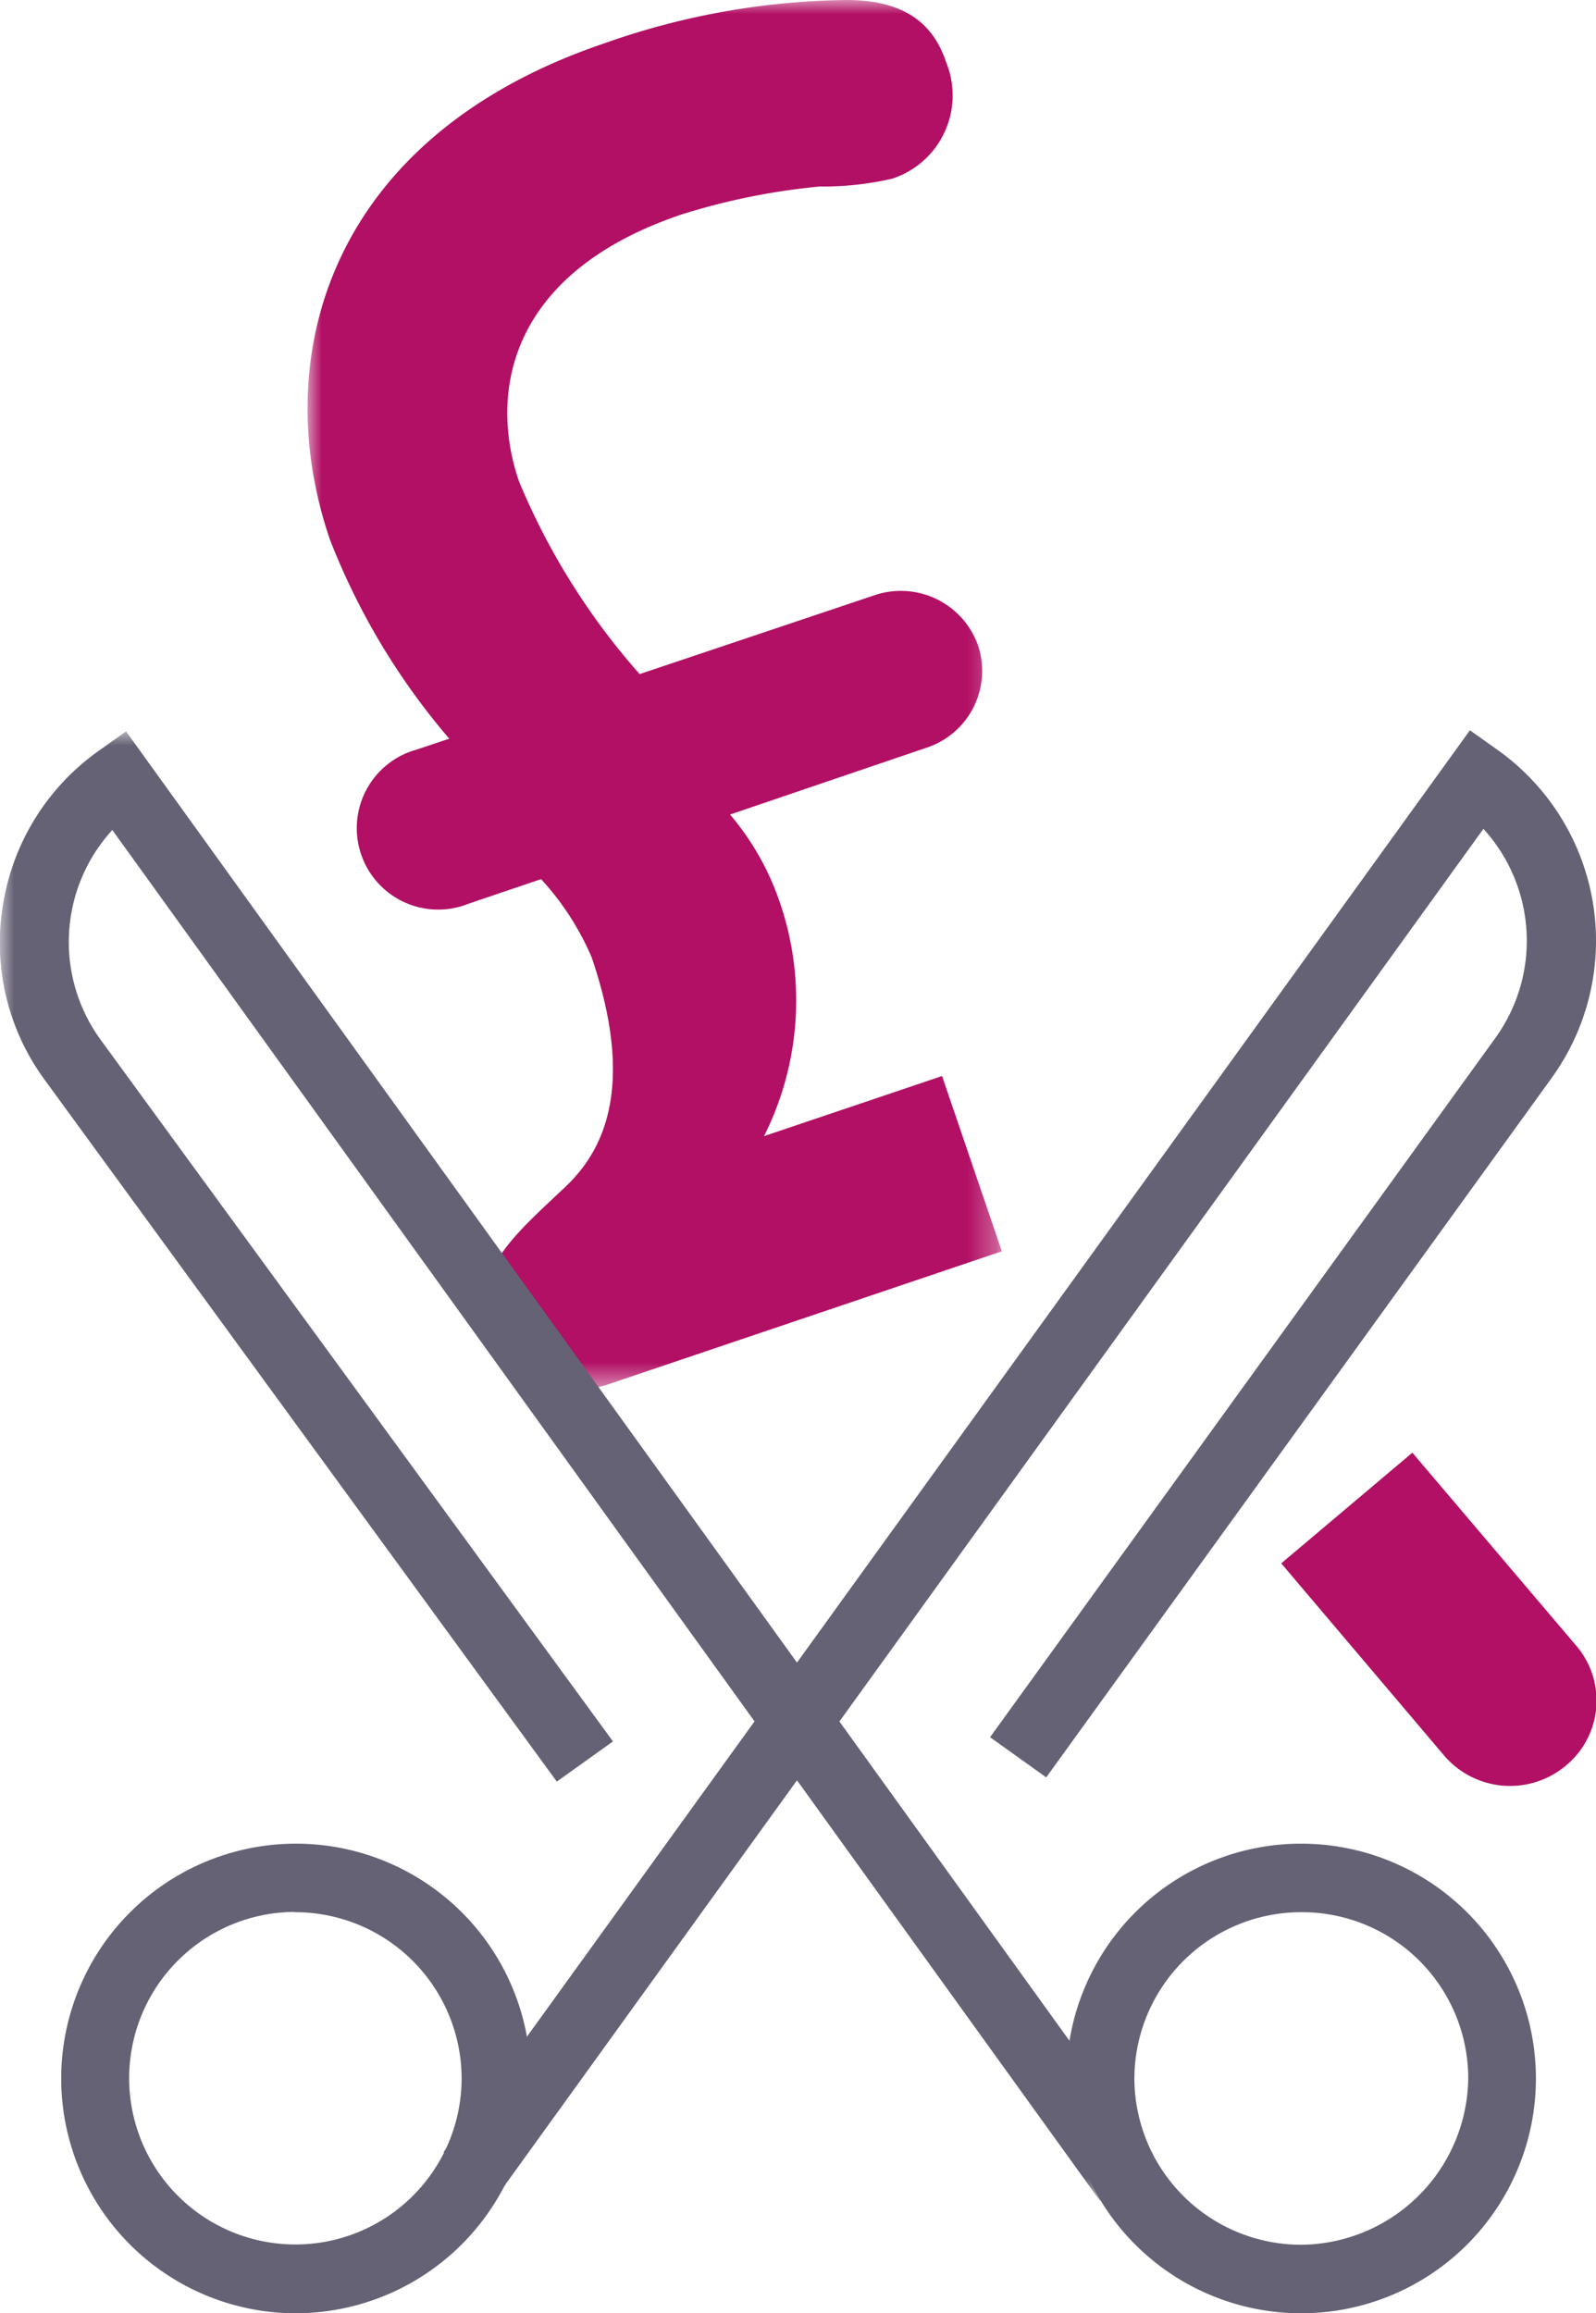 <svg xmlns="http://www.w3.org/2000/svg" xmlns:xlink="http://www.w3.org/1999/xlink" viewBox="0 0 56.84 82.35"><defs><style>.cls-1{fill:#fff;}.cls-1,.cls-3,.cls-4{fill-rule:evenodd;}.cls-2{mask:url(#mask);}.cls-3{fill:#b21064;}.cls-4{fill:#666275;}.cls-5{mask:url(#mask-2-2);}</style><mask id="mask" x="10.96" y="0" width="24.7" height="49.45" maskUnits="userSpaceOnUse"><g id="mask-2"><polygon id="path-1" class="cls-1" points="10.96 0 35.66 0 35.66 49.45 10.96 49.45 10.96 0"/></g></mask><mask id="mask-2-2" x="0" y="26.04" width="41.16" height="52.31" maskUnits="userSpaceOnUse"><g id="mask-4"><polygon id="path-3" class="cls-1" points="0 26.04 41.16 26.04 41.16 78.34 0 78.34 0 26.04"/></g></mask></defs><g id="Layer_2" data-name="Layer 2"><g id="Layer_1-2" data-name="Layer 1"><g id="Desktop"><g id="Take--Payments-homepage-updated---16-4"><g id="USP-panel"><g id="no-charge"><g id="Group-3"><g class="cls-2"><path id="Fill-1" class="cls-3" d="M27.21,40.45a10.76,10.76,0,0,0,.46-8.61A9.55,9.55,0,0,0,26,29l7-2.38A2.88,2.88,0,0,0,34.84,23a2.92,2.92,0,0,0-3.69-1.81L22.78,24a24.58,24.58,0,0,1-4.3-6.87c-1.07-3.14-.37-7.41,5.78-9.49a23.78,23.78,0,0,1,4.94-1,10.87,10.87,0,0,0,2.58-.28,3.12,3.12,0,0,0,1.91-4.16C33.18.67,32,0,30.14,0a26.69,26.69,0,0,0-8.61,1.54c-9.84,3.33-12,11.2-9.78,17.67A24.56,24.56,0,0,0,16,26.3l-1.17.39a2.9,2.9,0,1,0,1.87,5.48l2.57-.87a9.82,9.82,0,0,1,1.8,2.78c1.63,4.78.31,7-.94,8.18-1.82,1.72-3.36,3-2.69,4.94a3.34,3.34,0,0,0,4.24,2.08l14-4.73-2.13-6.24Z"/></g></g><path id="Fill-4" class="cls-4" d="M40.4,74a5.94,5.94,0,0,0,5.94,5.92h0A6,6,0,0,0,52.29,74a5.92,5.92,0,0,0-5.95-5.92h0A5.94,5.94,0,0,0,40.4,74Zm5.94,8.36a8.36,8.36,0,1,1,0-16.72h0a8.36,8.36,0,1,1,0,16.72Z"/><path id="Fill-6" class="cls-4" d="M10.5,68.07A5.92,5.92,0,1,0,16.44,74a5.93,5.93,0,0,0-5.94-5.92m0,14.28A8.36,8.36,0,1,1,18.9,74a8.38,8.38,0,0,1-8.4,8.36"/><path id="Fill-8" class="cls-4" d="M17.8,78.05l-2-1.43L52.35,26l1,.71a8.34,8.34,0,0,1,1.91,11.67l-18,24.9-2-1.43,18-24.9a5.91,5.91,0,0,0-.43-7.44Z"/><g id="Group-12"><g class="cls-5"><path id="Fill-10" class="cls-4" d="M39.17,78.35,4,29.55A5.91,5.91,0,0,0,3.57,37L21.83,62l-2,1.43-18.25-25A8.24,8.24,0,0,1,.11,32.19a8.32,8.32,0,0,1,3.38-5.44l1-.71L41.16,76.92Z"/></g></g><path id="Fill-13" class="cls-3" d="M55.78,62.85a3,3,0,0,0,.32-4.3l-5.8-6.83-4.67,3.94,5.79,6.83a3.09,3.09,0,0,0,4.36.36"/></g></g></g></g></g></g></svg>